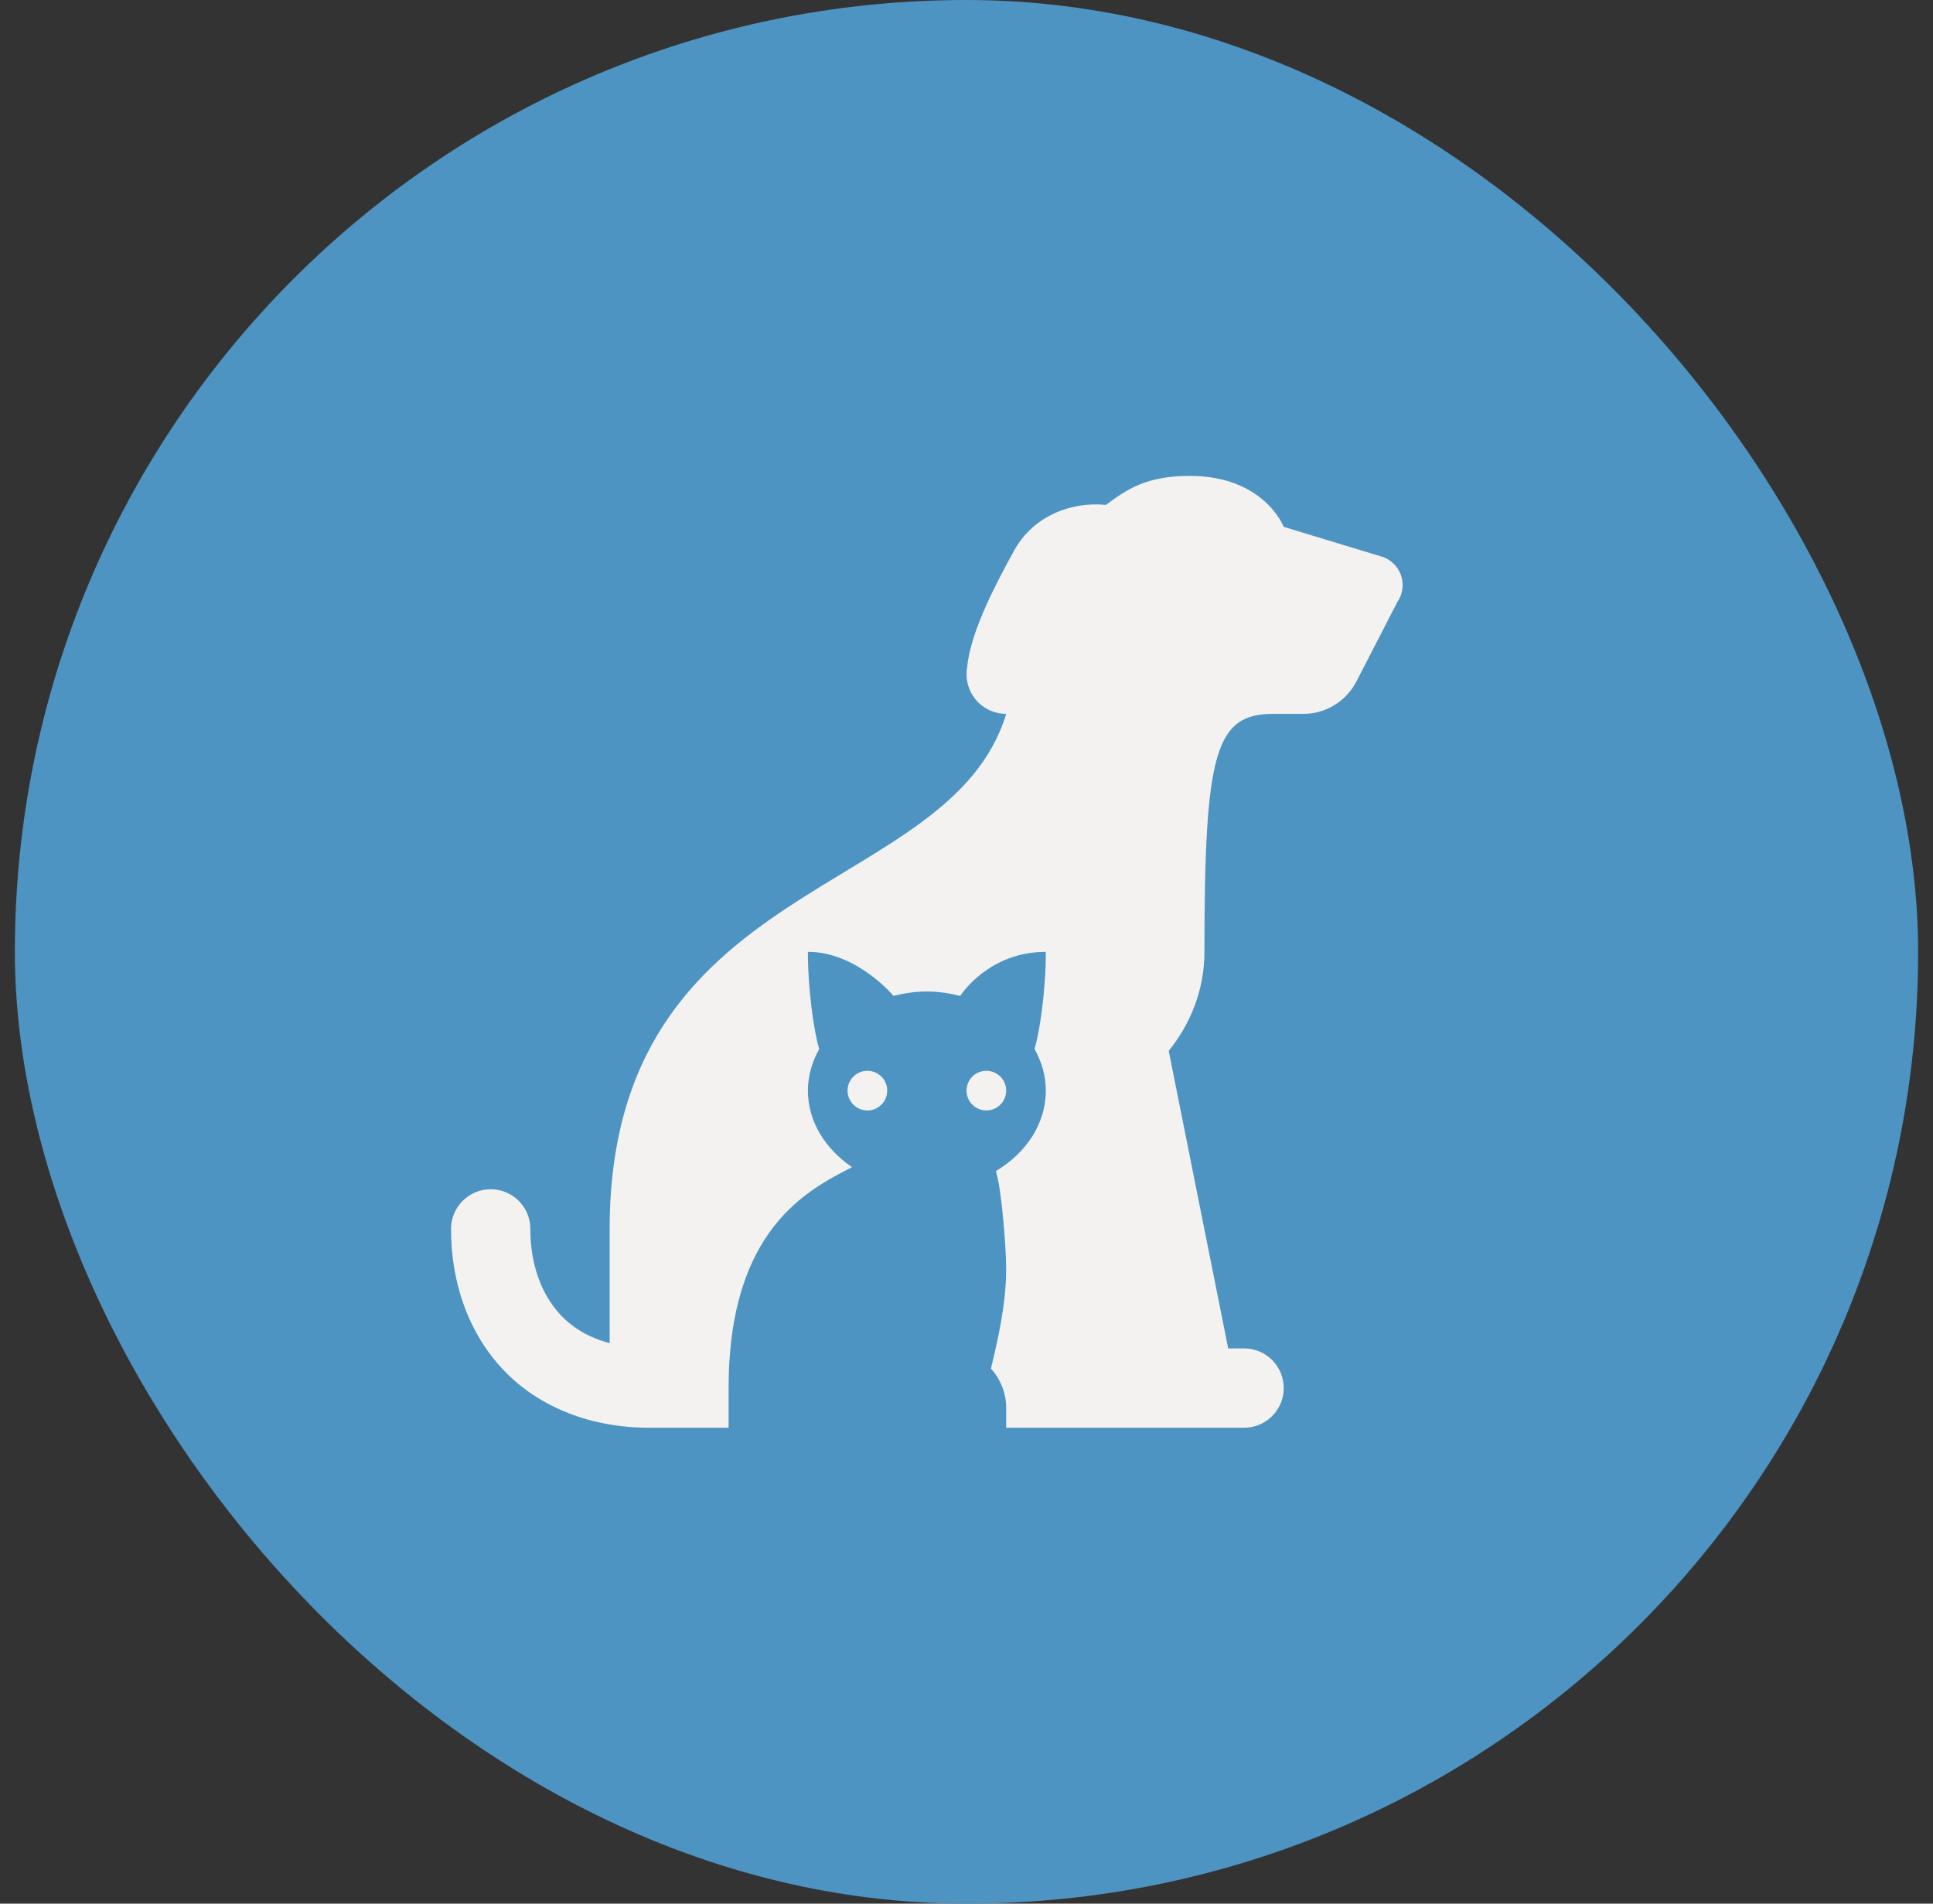 <svg width="65" height="64" viewBox="0 0 65 64" fill="none" xmlns="http://www.w3.org/2000/svg">
<rect x="0" y="0" width="65" height="64" fill="#333333" stroke="none"/>
<rect x="0.5" width="64" height="64" rx="32" fill="#4D94C3"/>
<g clip-path="url(#clip0_2302_23705)">
<path d="M40.011 16C38.545 16 37.897 16.45 37.191 16.974C36.052 16.861 34.754 17.317 34.094 18.523C33.58 19.465 32.642 21.18 32.524 22.417C32.509 22.496 32.501 22.576 32.501 22.656C32.5 22.66 32.501 22.663 32.501 22.667C32.501 23.02 32.641 23.359 32.891 23.61C33.141 23.86 33.48 24 33.834 24C31.936 30.272 20.5 29.359 20.5 41.333V45.156C19.772 44.962 19.222 44.619 18.813 44.167C18.184 43.472 17.834 42.474 17.834 41.333C17.836 41.155 17.803 40.978 17.736 40.813C17.668 40.647 17.569 40.497 17.442 40.371C17.316 40.245 17.166 40.146 17 40.079C16.835 40.012 16.658 39.979 16.48 39.982C16.127 39.987 15.79 40.133 15.544 40.386C15.298 40.639 15.162 40.98 15.167 41.333C15.167 43.023 15.691 44.692 16.834 45.956C17.976 47.22 19.732 48 21.834 48H24.5V46.667C24.5 41.333 27.166 40 28.651 39.24C27.753 38.628 27.167 37.709 27.167 36.667C27.167 36.165 27.309 35.694 27.547 35.266C27.375 34.711 27.166 33.292 27.167 32C28.815 32 30.045 33.482 30.045 33.482C30.403 33.394 30.775 33.333 31.167 33.333C31.559 33.333 31.931 33.394 32.289 33.482C32.289 33.482 33.223 32 35.167 32C35.169 33.292 34.959 34.711 34.787 35.266C35.026 35.694 35.167 36.165 35.167 36.667C35.167 37.784 34.501 38.767 33.487 39.372C33.682 39.96 33.834 41.961 33.834 42.667C33.834 43.925 33.507 45.222 33.323 46.01C33.638 46.364 33.834 46.824 33.834 47.333V48H41.834C42.571 48 43.167 47.403 43.167 46.667C43.167 45.931 42.571 45.333 41.834 45.333H41.3L39.3 35.331C40.039 34.416 40.501 33.268 40.501 32C40.501 25.304 40.862 24 42.81 24H43.834C44.189 23.999 44.538 23.904 44.844 23.723C45.15 23.543 45.403 23.284 45.576 22.974L45.581 22.971L45.615 22.906C45.616 22.904 45.617 22.901 45.618 22.898L46.99 20.234C47.081 20.103 47.138 19.952 47.158 19.793C47.178 19.635 47.16 19.474 47.105 19.324C47.05 19.174 46.961 19.04 46.843 18.932C46.726 18.824 46.584 18.745 46.43 18.703L46.407 18.695C46.405 18.695 46.403 18.695 46.401 18.695L43.167 17.713C43.167 17.713 42.514 16 40.011 16ZM29.167 36C28.99 36 28.821 36.07 28.696 36.195C28.571 36.32 28.5 36.49 28.5 36.667C28.5 36.843 28.571 37.013 28.696 37.138C28.821 37.263 28.99 37.333 29.167 37.333C29.344 37.333 29.514 37.263 29.639 37.138C29.764 37.013 29.834 36.843 29.834 36.667C29.834 36.49 29.764 36.32 29.639 36.195C29.514 36.07 29.344 36 29.167 36ZM33.167 36C32.99 36 32.821 36.07 32.696 36.195C32.571 36.32 32.501 36.49 32.501 36.667C32.501 36.843 32.571 37.013 32.696 37.138C32.821 37.263 32.99 37.333 33.167 37.333C33.344 37.333 33.514 37.263 33.639 37.138C33.764 37.013 33.834 36.843 33.834 36.667C33.834 36.49 33.764 36.32 33.639 36.195C33.514 36.07 33.344 36 33.167 36Z" fill="#F4F2F0"/>
</g>
<defs>
<clipPath id="clip0_2302_23705">
<rect width="40" height="40" fill="white" transform="translate(12.5 12)"/>
</clipPath>
</defs>
</svg>
